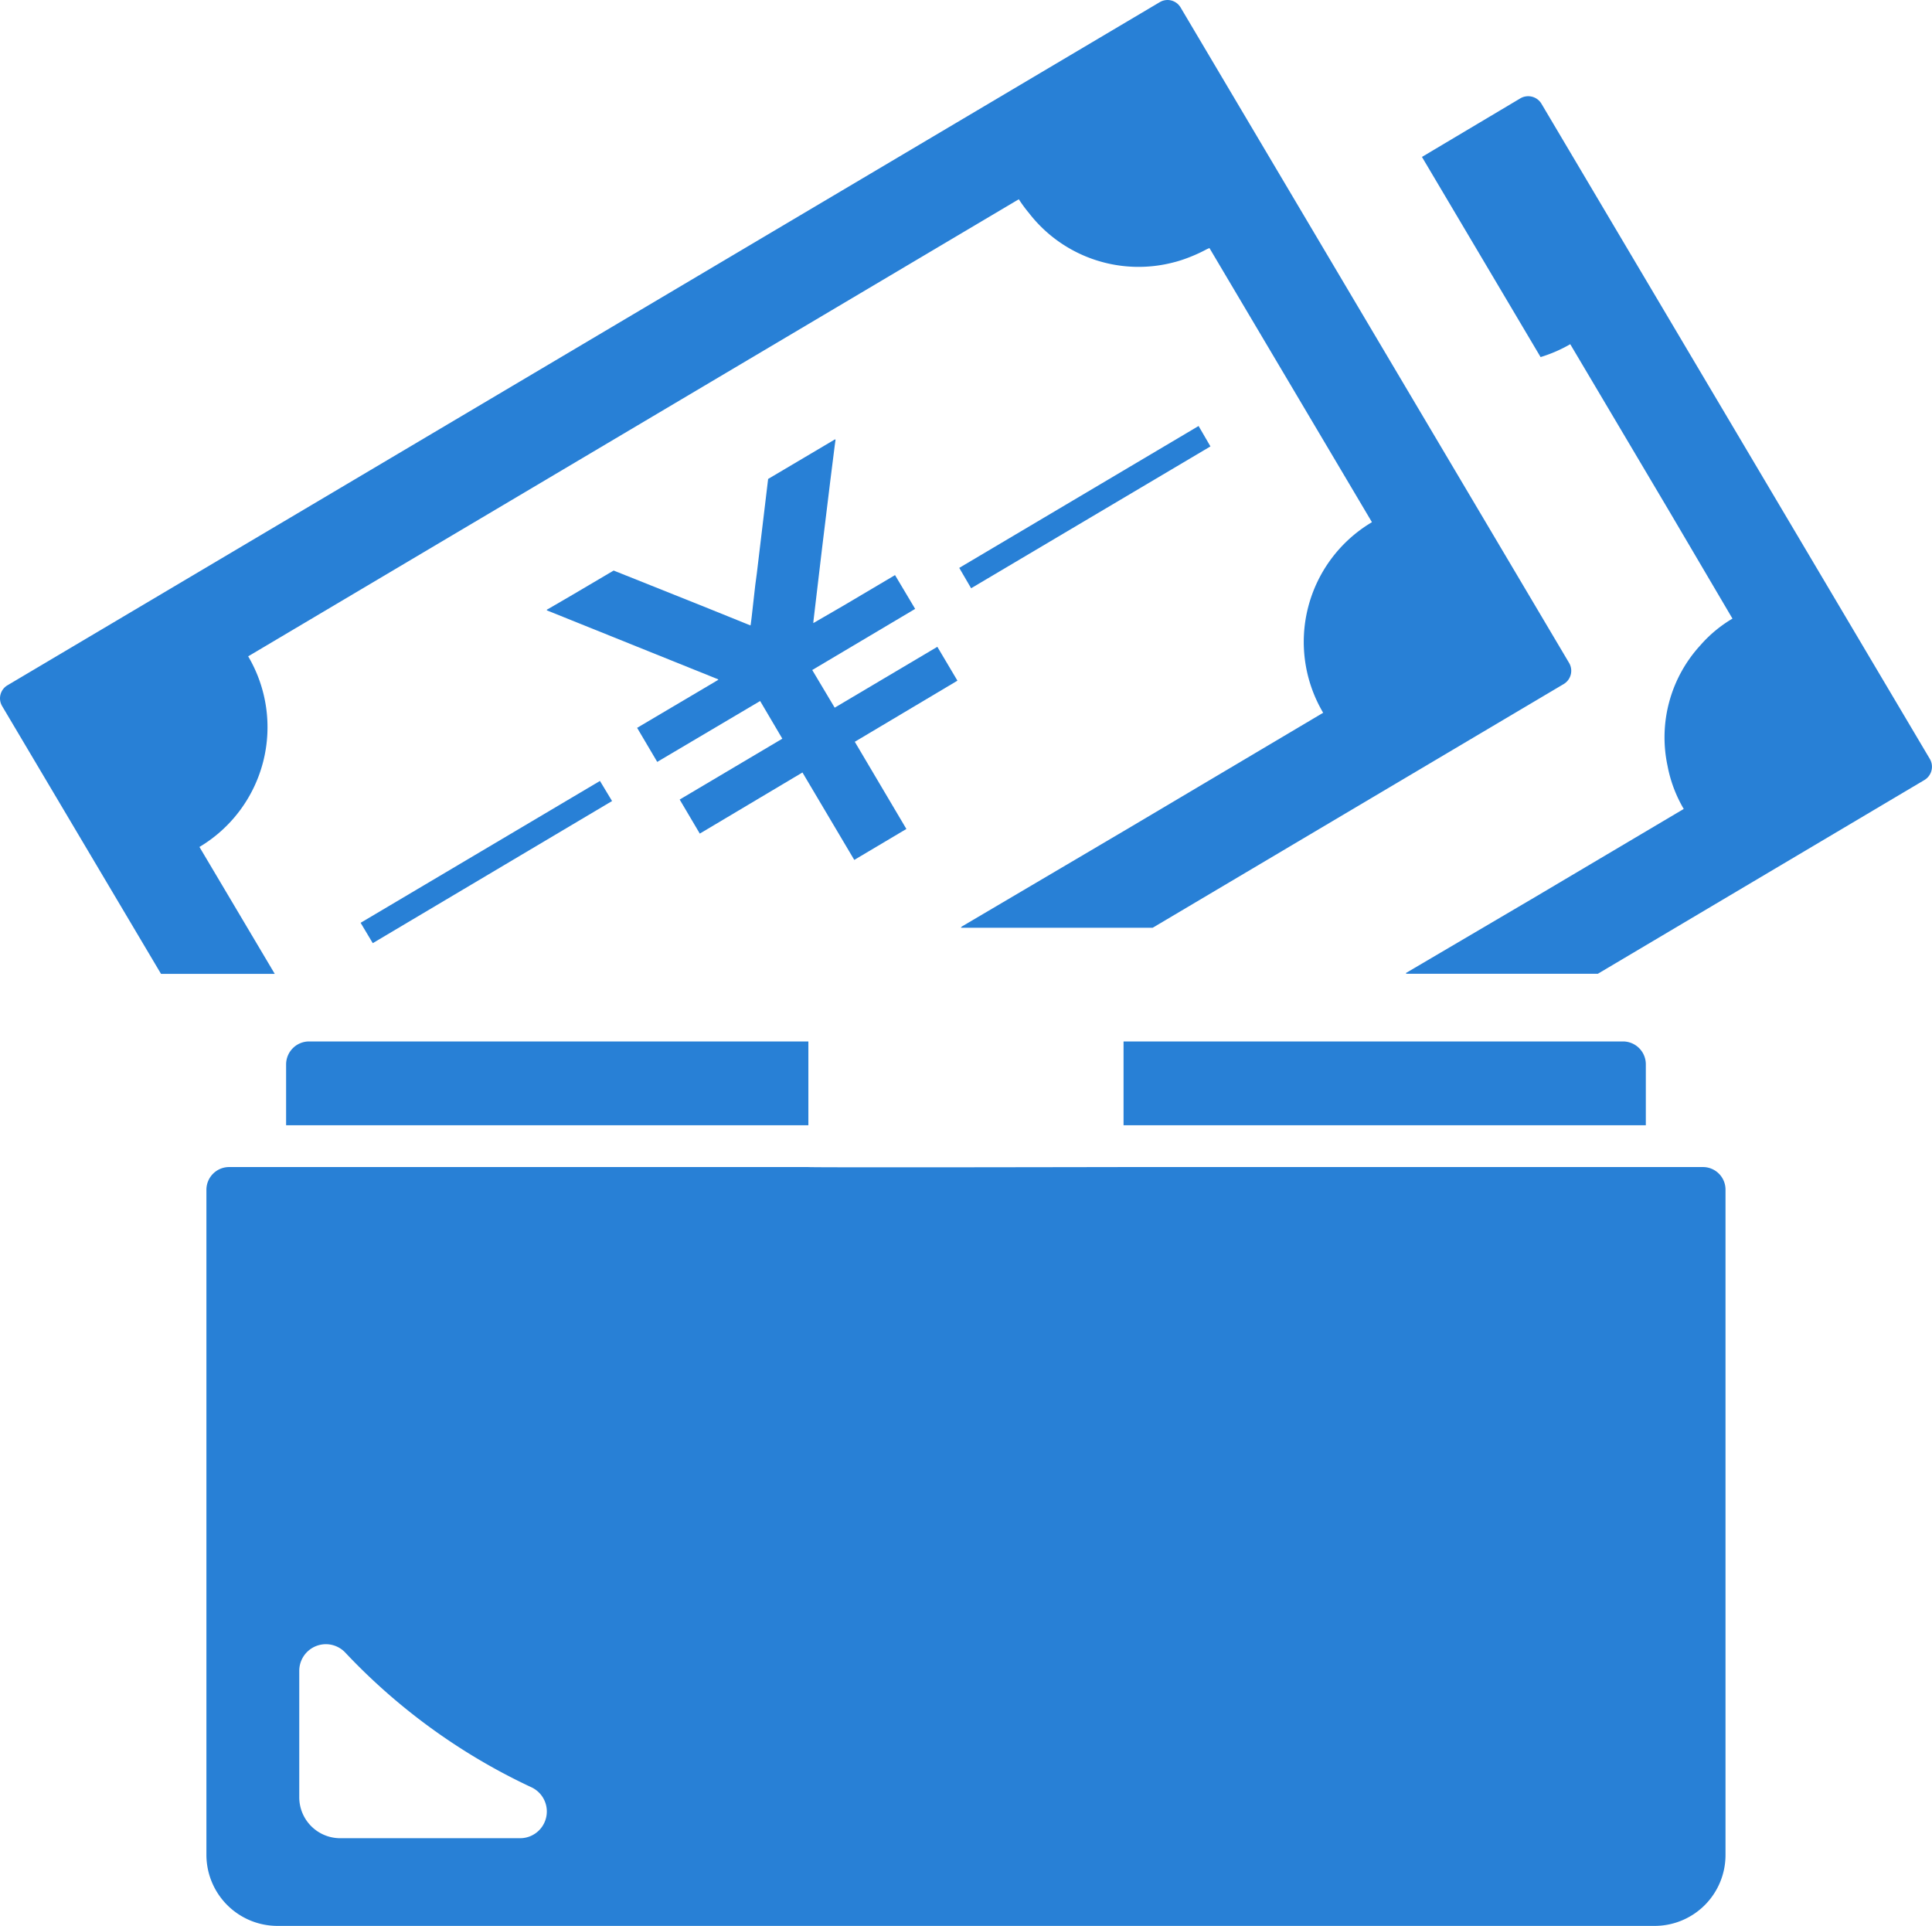 <svg xmlns="http://www.w3.org/2000/svg" width="172.046" height="171.486" viewBox="0 0 172.046 171.486">
  <g id="Icon_money" data-name="Icon/money" transform="translate(0 -0.833)">
    <path id="パス_1249" data-name="パス 1249" d="M419.217,85.368,384.606,26.985a1.378,1.378,0,0,0-1.885-.459L374.03,31.7l-.011.006h0l-.047.029,10.565,17.821a12.705,12.705,0,0,0,2.641-1.147l8.815,14.869,5.631,9.566h0a11.6,11.6,0,0,0-2.871,2.388,12.121,12.121,0,0,0-2.916,10.7,11.915,11.915,0,0,0,1.447,3.859l-13.272,7.866-11.486,6.755h.091l-.091.055h17.11l29.077-17.249A1.379,1.379,0,0,0,419.217,85.368Z" transform="translate(-247.346 -16.928)" fill="#2880d6"/>
    <path id="パス_1250" data-name="パス 1250" d="M179.649,135.693l-9.141,5.42-2-3.353,9.165-5.443-1.792-3.008L171.335,132l-2.725,1.579-.007-.018.021-.228.758-6.408.735-6.017.4-3.176.067-.475-.009.005,0-.029-.022.024v-.046l-5.973,3.536-1.009,8.43-.138,1.033-.323,2.871-.078.61-.022.1-3.345-1.352-.965-.39-7.877-3.146-3.7,2.182-2.061,1.2-.193.106.006,0h0l.022.024-.046.022,9.073,3.652,5.993,2.413.152.056.084.068-7.192,4.255h0l-.046.028,1.79,3.032,9.164-5.421,1.976,3.354-9.141,5.42,1.754,2.968.01.018h0l.028.046,9.141-5.443,4.615,7.786,4.64-2.756-4.594-7.763,9.094-5.414h0l.046-.028Z" transform="translate(-96.178 -77.267)" fill="#2880d6"/>
    <path id="パス_1251" data-name="パス 1251" d="M17.761,76.248A12.414,12.414,0,0,0,22.1,59.275l68.626-40.7a12.285,12.285,0,0,0,.936,1.267c.012.016.022.033.036.049a12.331,12.331,0,0,0,12.9,4.28c.028-.008.055-.013.083-.02a12.254,12.254,0,0,0,1.352-.46,13.722,13.722,0,0,0,1.412-.657c.084-.046.173-.07.255-.118l13.572,22.894.9,1.519h0A12.392,12.392,0,0,0,117.829,64.3L100.488,74.587l-14.928,8.8h.091l-.091.055h17.087l36.61-21.705a1.377,1.377,0,0,0,.482-1.86L105.128,1.49a1.351,1.351,0,0,0-1.861-.459L.674,61.848a1.35,1.35,0,0,0-.482,1.86L14.339,87.549H24.468Z" fill="#2880d6"/>
    <path id="パス_1252" data-name="パス 1252" d="M96.654,222.213l21-12.471.264-.155h0l.046-.028-1.079-1.79-21.13,12.524-.136.08h0l-.046.028Z" transform="translate(-63.459 -137.399)" fill="#2880d6"/>
    <path id="パス_1253" data-name="パス 1253" d="M276.581,115.533l-1.016-1.746-.013-.024h0l-.028-.047L254.212,126.35l1.057,1.814Z" transform="translate(-168.79 -74.951)" fill="#2880d6"/>
    <path id="パス_1254" data-name="パス 1254" d="M95.779,284.263h26.55v-7.41h0V276.8H77.865a2.048,2.048,0,0,0-2.044,2.044v5.367h0v.053Z" transform="translate(-50.343 -183.234)" fill="#2880d6"/>
    <path id="パス_1255" data-name="パス 1255" d="M300.14,284.263H344.26v-5.42a2.035,2.035,0,0,0-2.045-2.044H297.751v7.411h0v.053h2.389Z" transform="translate(-197.698 -183.233)" fill="#2880d6"/>
    <path id="パス_1256" data-name="パス 1256" d="M187.956,310.084H136.465s-28.16.054-28.16,0H56.722a2.024,2.024,0,0,0-2.022,2.022v59.231a6.332,6.332,0,0,0,6.338,6.316H183.661a6.313,6.313,0,0,0,6.316-6.316V312.106A2.01,2.01,0,0,0,187.956,310.084ZM62.968,366.193V354.939a2.371,2.371,0,0,1,4.111-1.608A54.321,54.321,0,0,0,83.662,365.32a2.379,2.379,0,0,1-1.034,4.525H66.62A3.647,3.647,0,0,1,62.968,366.193Z" transform="translate(-36.319 -205.334)" fill="#2880d6"/>
  </g>
</svg>
